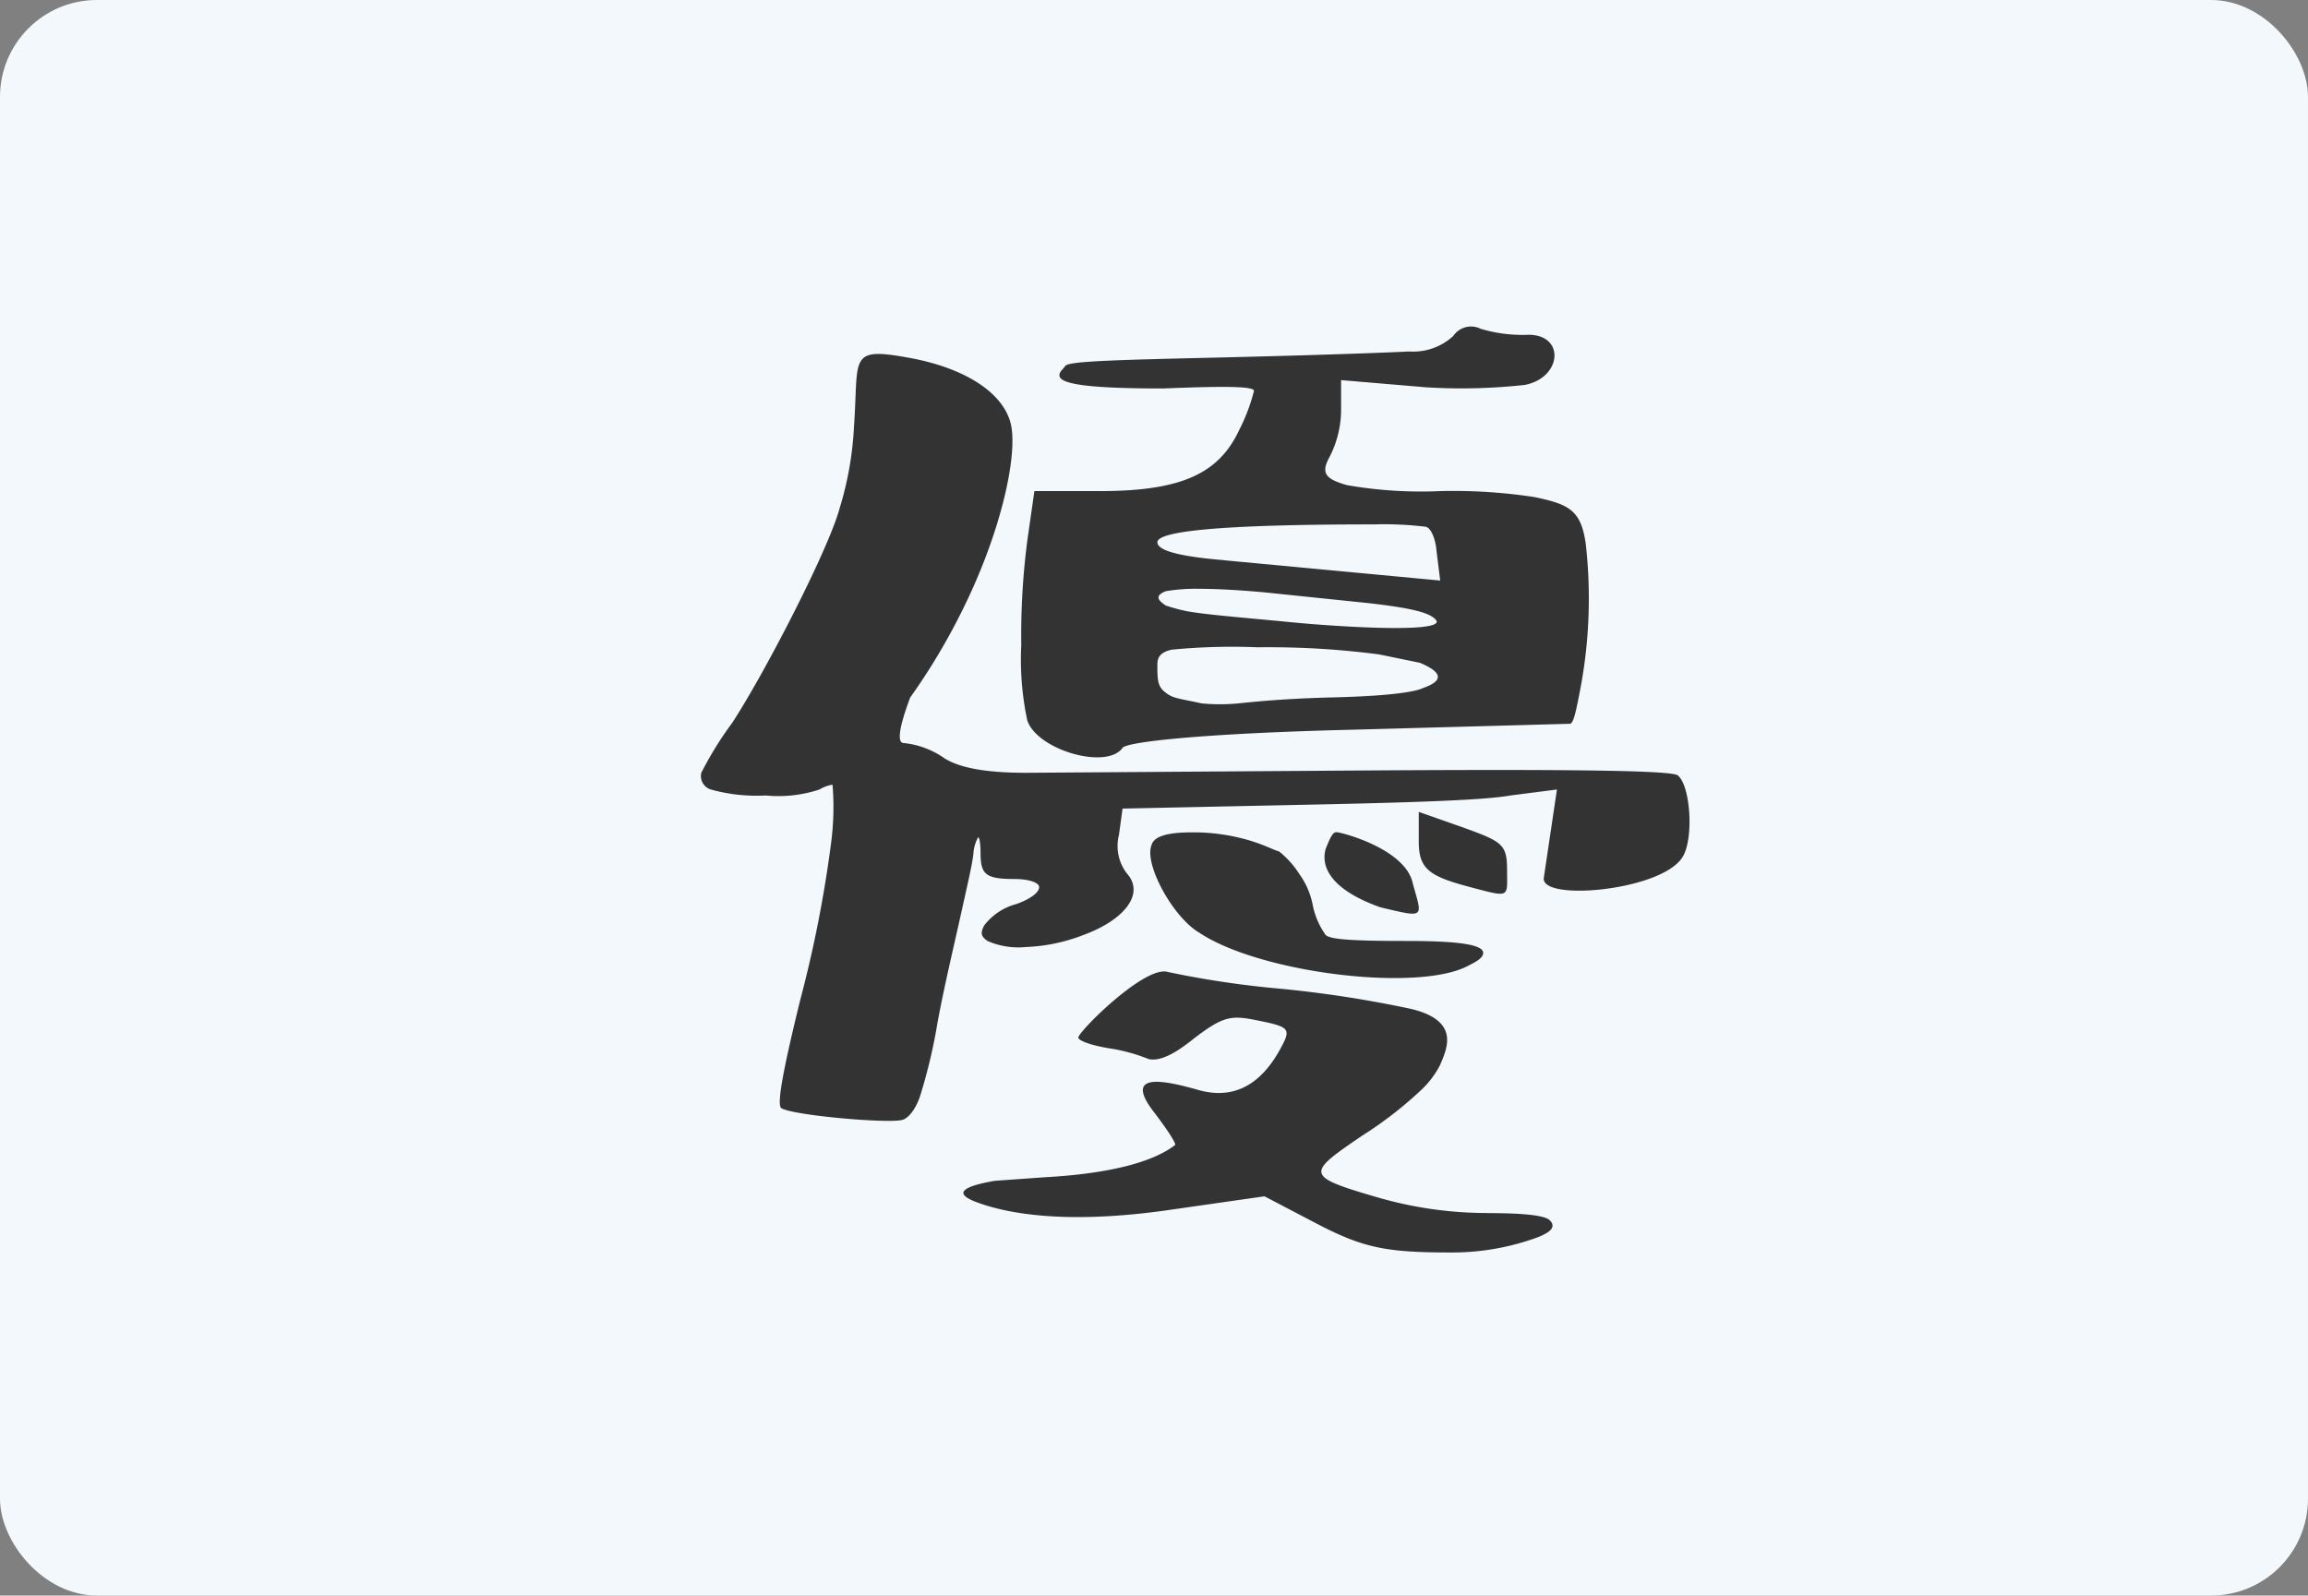 <svg xmlns="http://www.w3.org/2000/svg" width="136.543" height="94.406" viewBox="0 0 136.543 94.406">
  <rect x="0" y="0" width="136.543" height="94.406" fill="#808080" stroke="none"/>
  <g id="グループ_65191" data-name="グループ 65191" transform="translate(17470.316 -17451.877)">
    <rect id="長方形_15150" data-name="長方形 15150" width="136.542" height="94.407" rx="5.733" transform="translate(-17470.316 17451.877)" fill="#f2f8fc"/>
    <path id="パス_93149" data-name="パス 93149" d="M483.671,4071.7c-1.695,0-1.977-.283-1.977-1.554,0-.564-.071-.917-.141-.917a2.3,2.3,0,0,0-.283.988c-.07.635-.353,1.835-.776,3.741s-.918,3.955-1.342,6.214a31.7,31.7,0,0,1-1.059,4.448c-.282.776-.706,1.271-1.059,1.341-.918.212-6.495-.282-7.131-.706-.282-.211.141-2.4,1.13-6.425a72.659,72.659,0,0,0,1.836-9.39,16.548,16.548,0,0,0,.07-3.318,2.039,2.039,0,0,0-.776.283,7.734,7.734,0,0,1-3.178.353,10.077,10.077,0,0,1-3.247-.353.835.835,0,0,1-.565-.989,20.847,20.847,0,0,1,1.836-2.965c1.976-3.036,5.718-10.308,6.354-12.708a19.689,19.689,0,0,0,.847-4.872c.282-4.024-.353-4.66,3.177-4.024,3.6.635,5.86,2.259,6.143,4.165s-.636,6-2.613,10.167a37.726,37.726,0,0,1-3.389,5.789c-.635,1.7-.776,2.612-.423,2.683a5.1,5.1,0,0,1,2.471.918c.918.565,2.471.847,4.8.847l20.616-.141c11.508-.071,17.438,0,17.933.283.776.564.988,3.812.282,4.871-1.271,1.977-8.4,2.612-8.19,1.2l.777-5.224-2.753.353c-1.554.282-5.861.423-12.921.565l-10.025.211-.212,1.554a2.662,2.662,0,0,0,.565,2.4c.917,1.2-.353,2.683-2.683,3.53a10.4,10.4,0,0,1-3.389.706,4.526,4.526,0,0,1-2.26-.353c-.423-.282-.423-.494-.211-.917a3.526,3.526,0,0,1,1.906-1.271c.988-.354,1.412-.777,1.341-1.06-.07-.211-.564-.423-1.482-.423m28.029,19.769c2.189,0,3.389.141,3.671.423.424.424,0,.777-1.059,1.129a14.664,14.664,0,0,1-4.871.777c-3.742,0-5.084-.282-7.7-1.623l-3.248-1.7-5.436.778c-5.225.776-9.108.493-11.579-.424q-2.012-.741,1.059-1.271l2.965-.212c3.884-.211,6.425-.917,7.7-1.906.071-.071-.353-.777-1.271-1.977-1.835-2.4.706-1.835,2.683-1.27q3.072.844,4.872-2.542c.565-1.059.494-1.2-1.271-1.554-1.694-.353-2.118-.353-4.1,1.2-.988.777-1.836,1.2-2.471,1.059a10.366,10.366,0,0,0-2.33-.636c-1.271-.211-1.836-.494-1.836-.635,0-.353,3.954-4.307,5.3-3.883a56.021,56.021,0,0,0,6.636.988,68.562,68.562,0,0,1,7.766,1.2c2.895.706,2.119,2.33,1.7,3.319a5.451,5.451,0,0,1-1.2,1.553,23.06,23.06,0,0,1-3.389,2.612c-3.319,2.26-3.46,2.4.918,3.672a23.281,23.281,0,0,0,6.5.918m-8.684-47.657a6.13,6.13,0,0,1-.706,2.965c-.494.918-.212,1.271,1.059,1.624a25.5,25.5,0,0,0,5.507.353,31.664,31.664,0,0,1,5.577.353c2.048.424,2.754.777,3.036,2.754a28.788,28.788,0,0,1-.282,8.4c-.282,1.483-.424,2.189-.635,2.259l-12.921.353c-8.684.212-13.2.706-13.555,1.059-.918,1.342-5.084.142-5.648-1.624a17.315,17.315,0,0,1-.353-4.447,43.471,43.471,0,0,1,.353-6.143l.423-2.965h3.883c4.872,0,7.06-1.059,8.261-3.671a10.753,10.753,0,0,0,.847-2.26c0-.282-1.836-.282-5.366-.141-4.1,0-6.142-.211-6.142-.776,0-.212.141-.283.353-.565s3.247-.353,9.249-.494c5.93-.142,9.672-.283,11.084-.353a3.5,3.5,0,0,0,2.612-.918,1.271,1.271,0,0,1,1.624-.424,8.6,8.6,0,0,0,2.824.353c2.189,0,1.977,2.542-.211,2.966a34.035,34.035,0,0,1-5.86.141l-5.013-.424Zm-8.826,25.134a11.622,11.622,0,0,1,3.46.494c.918.283,1.412.565,1.7.636a5.478,5.478,0,0,1,1.2,1.341,4.634,4.634,0,0,1,.776,1.766,4.59,4.59,0,0,0,.777,1.835c.282.283,1.836.353,4.8.353,3.036,0,4.519.212,4.519.706,0,.283-.354.494-.918.777-2.966,1.552-12.285.423-15.886-1.977-1.553-.919-3.248-4.025-2.824-5.154.141-.565.989-.777,2.4-.777m1.907-16.1,12.779,1.2-.212-1.7c-.07-.846-.353-1.411-.635-1.482a20.78,20.78,0,0,0-3.036-.141c-8.543,0-12.85.352-12.85,1.059,0,.494,1.342.847,3.954,1.059m-3.954,6.143c0,.917,0,1.341.494,1.694.424.353.848.353,2.118.635a11.261,11.261,0,0,0,2.189,0c.706-.071,2.612-.282,5.578-.353s4.8-.282,5.365-.565q1.8-.636-.211-1.482l-2.4-.494a50.479,50.479,0,0,0-7.2-.424,37.037,37.037,0,0,0-5.084.141c-.635.142-.847.424-.847.848m2.471-4.449a10.758,10.758,0,0,0-1.977.141c-.706.283-.423.565,0,.847a10.246,10.246,0,0,0,1.342.354c1.271.212,3.177.353,6.072.635s8.825.636,8.613-.07c-.282-.495-1.553-.777-4.024-1.059l-6.143-.636c-1.553-.141-2.894-.212-3.883-.212m8.119,14.4c.283,0,4.1.989,4.519,3.036.565,2.048.777,2.048-1.906,1.412-2.613-.918-3.6-2.189-3.248-3.459.282-.706.424-.989.635-.989m4.872-1.2,2.612.918c2.33.846,2.613.988,2.613,2.541,0,1.624.212,1.624-2.189.989s-3.036-1.059-3.036-2.684Z" transform="translate(-17894 13432.186)" fill="#333"/>
  </g>
</svg>
